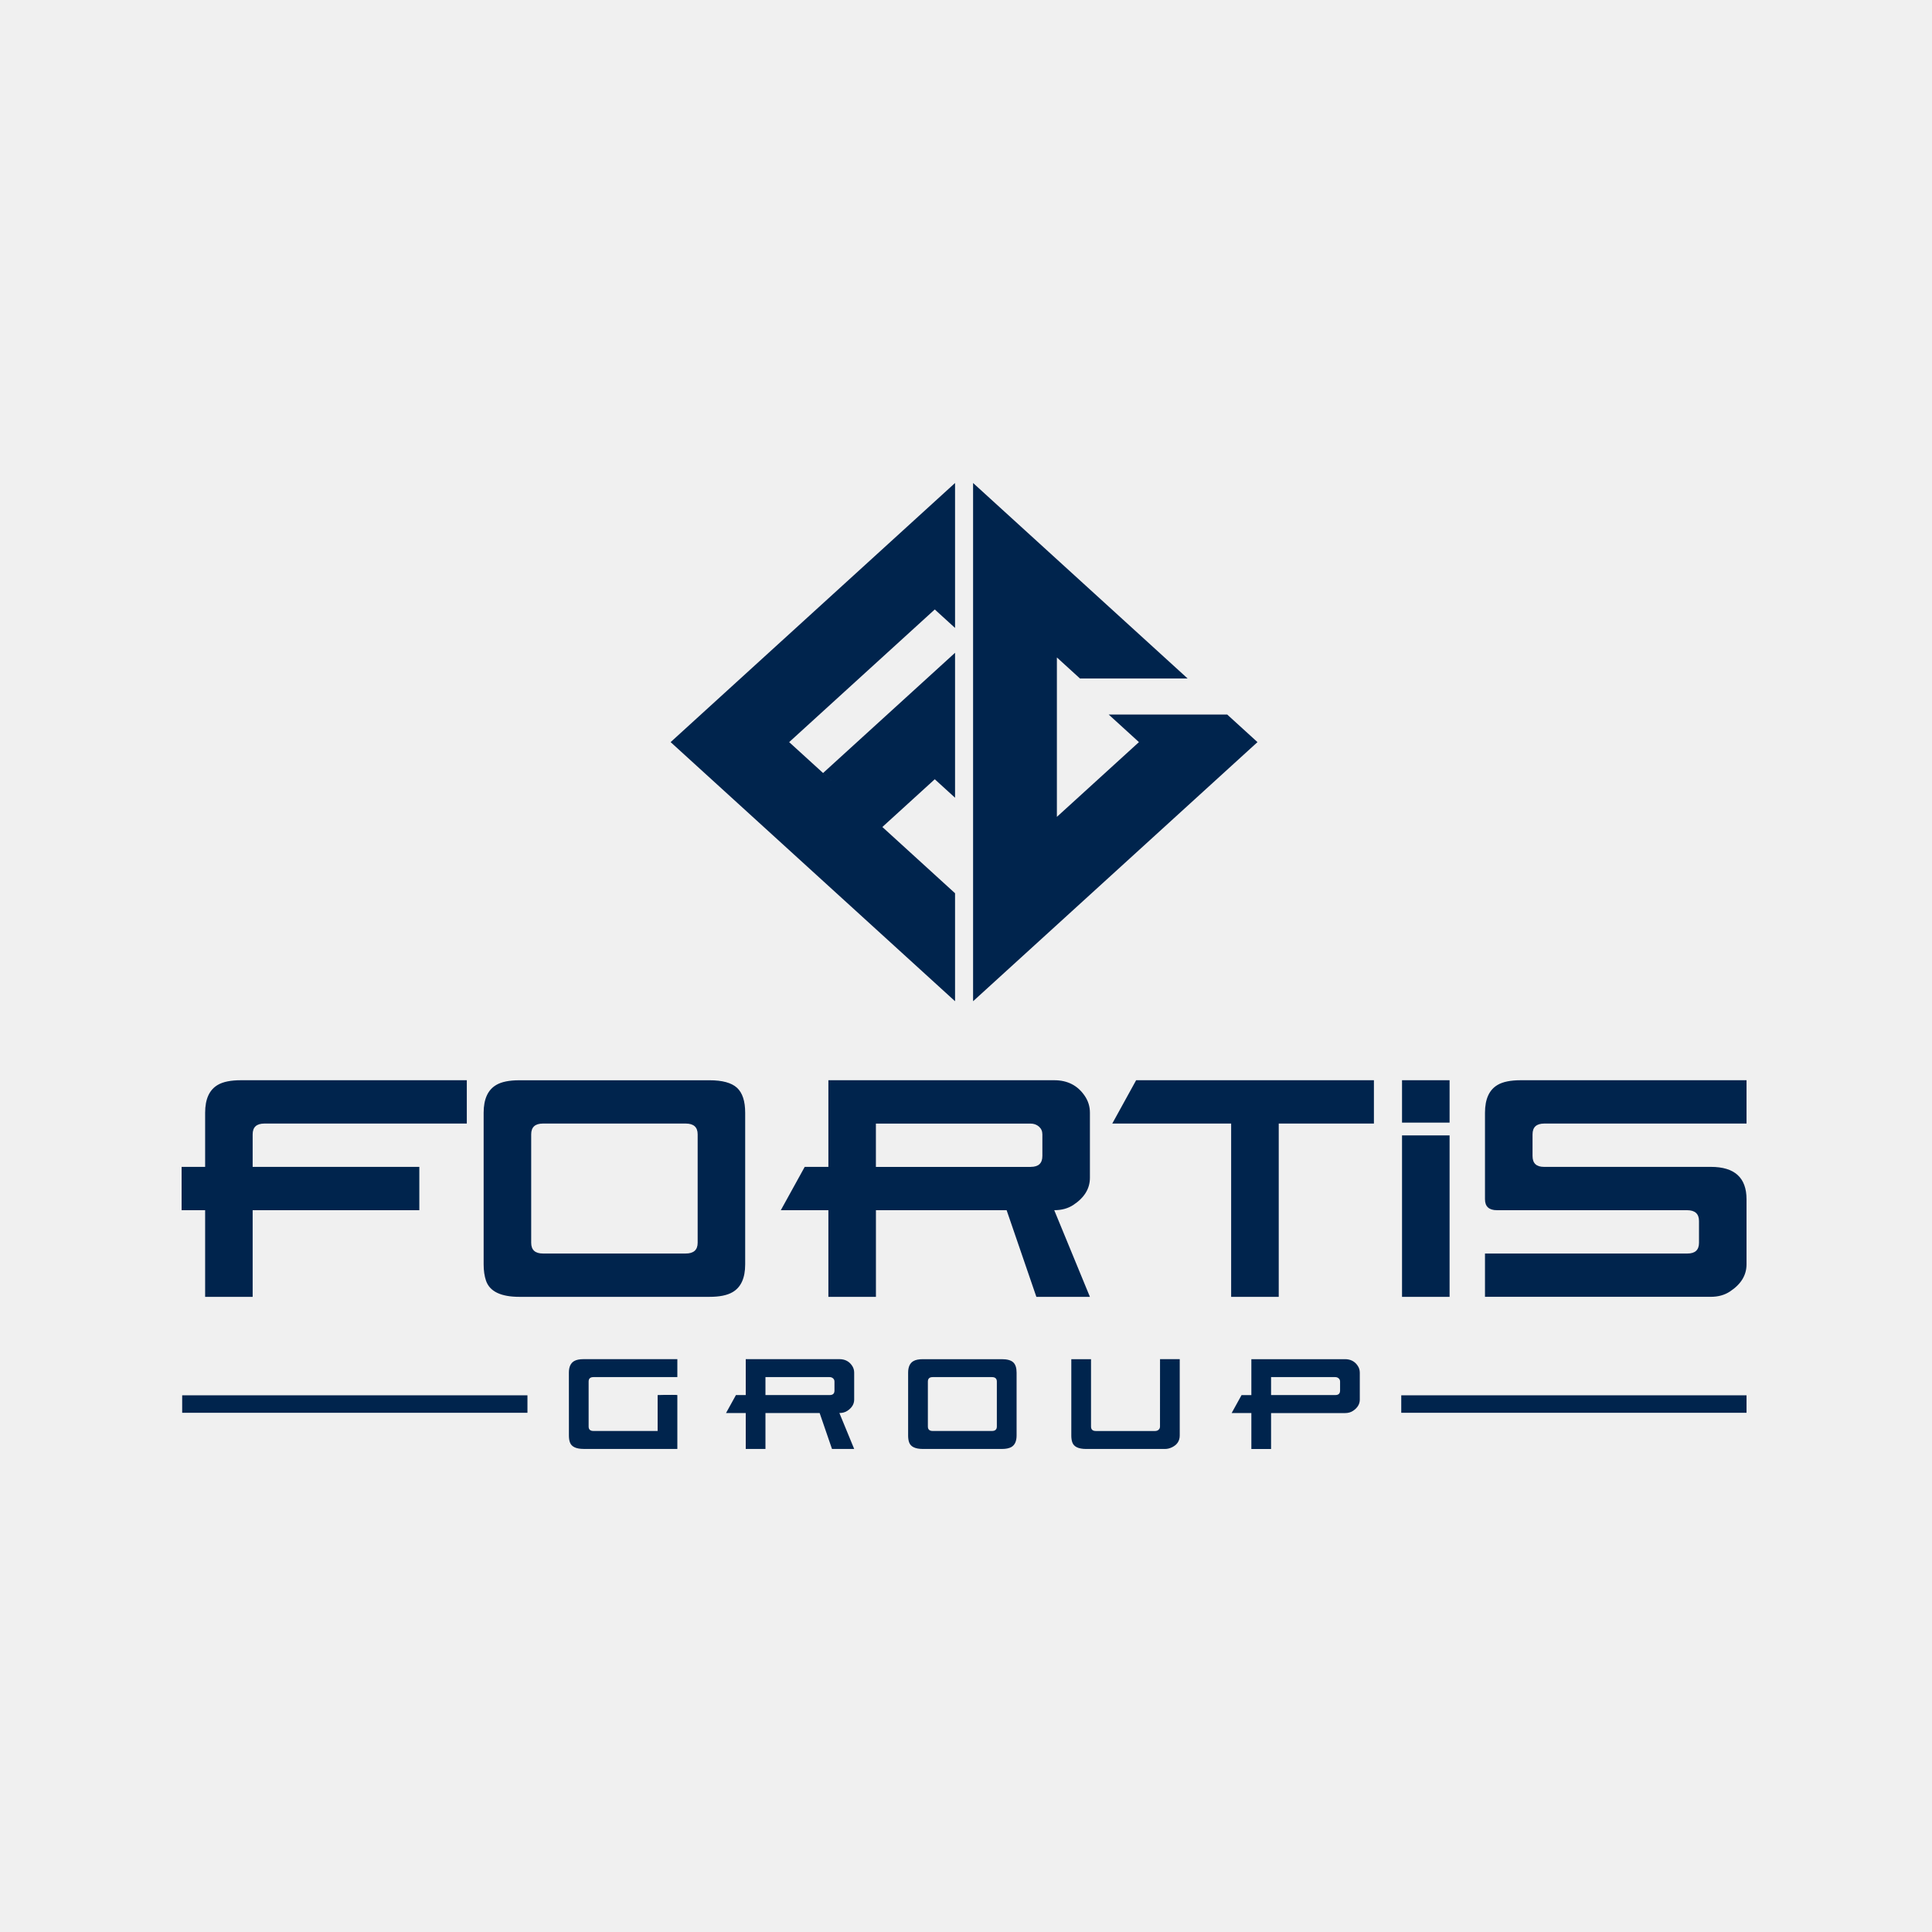 <?xml version="1.0" encoding="UTF-8"?>
<svg xmlns="http://www.w3.org/2000/svg" width="500" height="500" viewBox="0 0 500 500" fill="none">
  <rect width="500" height="500" fill="#F0F0F0"></rect>
  <path fill-rule="evenodd" clip-rule="evenodd" d="M384.314 324.41H436.713C438.705 324.41 439.701 323.487 439.701 321.625V316.007C439.701 314.129 438.662 313.198 436.601 313.198H387.414C385.353 313.198 384.314 312.251 384.314 310.374V287.973C384.314 284.431 385.414 282.024 387.605 280.762C388.956 279.965 390.948 279.562 393.581 279.562H452V290.774H399.679C397.635 290.774 396.621 291.698 396.621 293.56V299.177C396.621 301.055 397.609 301.986 399.575 301.986H442.767C448.917 301.986 452 304.779 452 310.374V327.211C452 330.02 450.571 332.356 447.73 334.226C446.344 335.149 444.69 335.614 442.767 335.614H384.314V324.41ZM362.843 290.538V279.562H375.15V290.538H362.843ZM375.15 335.622H362.843V293.836H375.15V335.622ZM294.031 279.562H355.568V290.774H330.936V335.622H318.62V290.774H287.856L294.031 279.562ZM282.07 304.811C282.07 307.604 280.641 309.948 277.8 311.825C276.414 312.741 274.769 313.198 272.837 313.198L282.07 335.622H268.212L260.513 313.198H226.691V335.622H214.384V313.198H202.076L208.26 301.986H214.384V279.562H272.837C276.276 279.562 278.909 280.92 280.736 283.618C281.628 284.936 282.07 286.38 282.07 287.973V304.811ZM266.766 301.986C268.767 301.986 269.763 301.055 269.763 299.177V293.56C269.763 292.747 269.468 292.084 268.879 291.563C268.29 291.043 267.554 290.782 266.662 290.782H226.682V301.994H266.766V301.986ZM183.62 335.622H134.433C129.627 335.622 126.742 334.233 125.781 331.448C125.374 330.249 125.166 328.844 125.166 327.219V287.981C125.166 284.439 126.266 282.032 128.457 280.77C129.808 279.973 131.8 279.57 134.433 279.57H183.62C186.945 279.57 189.31 280.217 190.73 281.511C192.142 282.813 192.852 284.959 192.852 287.973V327.211C192.852 330.77 191.752 333.168 189.561 334.423C188.193 335.22 186.218 335.622 183.62 335.622ZM177.453 324.41C179.514 324.41 180.554 323.487 180.554 321.625V293.56C180.554 291.698 179.514 290.774 177.453 290.774H140.531C138.487 290.774 137.473 291.698 137.473 293.56V321.625C137.473 323.487 138.487 324.41 140.531 324.41H177.453ZM53.089 335.622V313.198H47V301.986H53.089V287.973C53.089 284.431 54.189 282.024 56.38 280.762C57.731 279.965 59.732 279.562 62.356 279.562H120.81V290.774H68.445C66.401 290.774 65.387 291.698 65.387 293.56V301.986H108.52V313.198H65.387V335.622H53.089Z" fill="#00244D"></path>
  <path d="M323.851 374.991V365.696H318.749L321.313 361.049H323.851V351.754H348.084C349.505 351.754 350.605 352.314 351.358 353.435C351.731 353.979 351.913 354.579 351.913 355.241V362.224C351.913 363.384 351.324 364.355 350.146 365.136C349.574 365.514 348.89 365.704 348.084 365.704H328.952V374.998H323.851V374.991ZM346.811 357.545C346.811 357.206 346.69 356.93 346.447 356.717C346.205 356.496 345.902 356.393 345.529 356.393H328.952V361.041H345.573C346.404 361.041 346.811 360.654 346.811 359.873V357.545ZM300.215 351.746H305.316V371.503C305.316 372.884 304.649 373.902 303.324 374.549C302.726 374.841 302.111 374.991 301.488 374.991H281.091C279.099 374.991 277.904 374.415 277.505 373.263C277.332 372.765 277.254 372.182 277.254 371.511V351.754H282.356V369.191C282.356 369.964 282.78 370.343 283.62 370.343H298.924C299.297 370.343 299.6 370.233 299.842 370.02C300.085 369.807 300.206 369.531 300.206 369.191L300.215 351.746ZM259.256 374.991H238.86C236.868 374.991 235.672 374.415 235.274 373.263C235.101 372.765 235.023 372.182 235.023 371.511V355.241C235.023 353.774 235.482 352.772 236.391 352.251C236.954 351.92 237.777 351.754 238.868 351.754H259.265C260.642 351.754 261.621 352.022 262.21 352.559C262.799 353.095 263.093 353.987 263.093 355.241V371.511C263.093 372.986 262.634 373.981 261.725 374.501C261.153 374.817 260.339 374.991 259.256 374.991ZM256.701 370.335C257.559 370.335 257.983 369.949 257.983 369.183V357.545C257.983 356.772 257.55 356.393 256.701 356.393H241.397C240.549 356.393 240.133 356.78 240.133 357.545V369.183C240.133 369.957 240.557 370.335 241.397 370.335H256.701ZM221.061 362.208C221.061 363.368 220.472 364.339 219.294 365.12C218.723 365.499 218.038 365.688 217.233 365.688L221.061 374.983H215.319L212.123 365.688H198.101V374.983H192.999V365.688H187.898L190.462 361.041H192.999V351.746H217.233C218.653 351.746 219.753 352.306 220.507 353.427C220.879 353.971 221.061 354.571 221.061 355.234V362.208ZM214.721 361.041C215.553 361.041 215.96 360.654 215.96 359.873V357.545C215.96 357.206 215.839 356.93 215.596 356.717C215.354 356.496 215.05 356.393 214.678 356.393H198.101V361.041H214.721ZM147.226 355.234C147.226 353.766 147.685 352.764 148.594 352.243C149.157 351.912 149.98 351.746 151.071 351.746H175.296V356.393H153.6C152.751 356.393 152.336 356.78 152.336 357.545V369.183C152.336 369.957 152.76 370.335 153.6 370.335H170.195V361.041L171.901 361.001C172.403 360.993 173.088 360.993 173.971 360.993C174.811 360.993 175.253 361.009 175.296 361.041V374.983H151.071C149.079 374.983 147.884 374.407 147.485 373.255C147.312 372.758 147.234 372.174 147.234 371.503L147.226 355.234Z" fill="#00244D"></path>
  <path fill-rule="evenodd" clip-rule="evenodd" d="M362.644 361.105H452V365.627H362.644V361.105ZM47.148 361.105H136.504V365.627H47.148V361.105Z" fill="#00244D"></path>
  <path fill-rule="evenodd" clip-rule="evenodd" d="M173.556 192.059L247.166 125V152.947V162.51L241.917 157.728L204.233 192.059L215.241 202.087L213.015 200.051L247.166 168.94V173.004V192.059V196.887V206.45L241.917 201.669L228.354 214.025L225.704 211.61L247.166 231.17V245.396V259.117L199.903 216.06L173.556 192.059Z" fill="#00244D"></path>
  <path fill-rule="evenodd" clip-rule="evenodd" d="M273.521 211.405V172.712V170.148L279.489 175.584H307.351L251.834 125V136.48V152.947V231.17V231.312V259.117L325.436 192.059L317.597 184.918H286.92L294.758 192.059L273.521 211.405Z" fill="#00244D"></path>
</svg>
